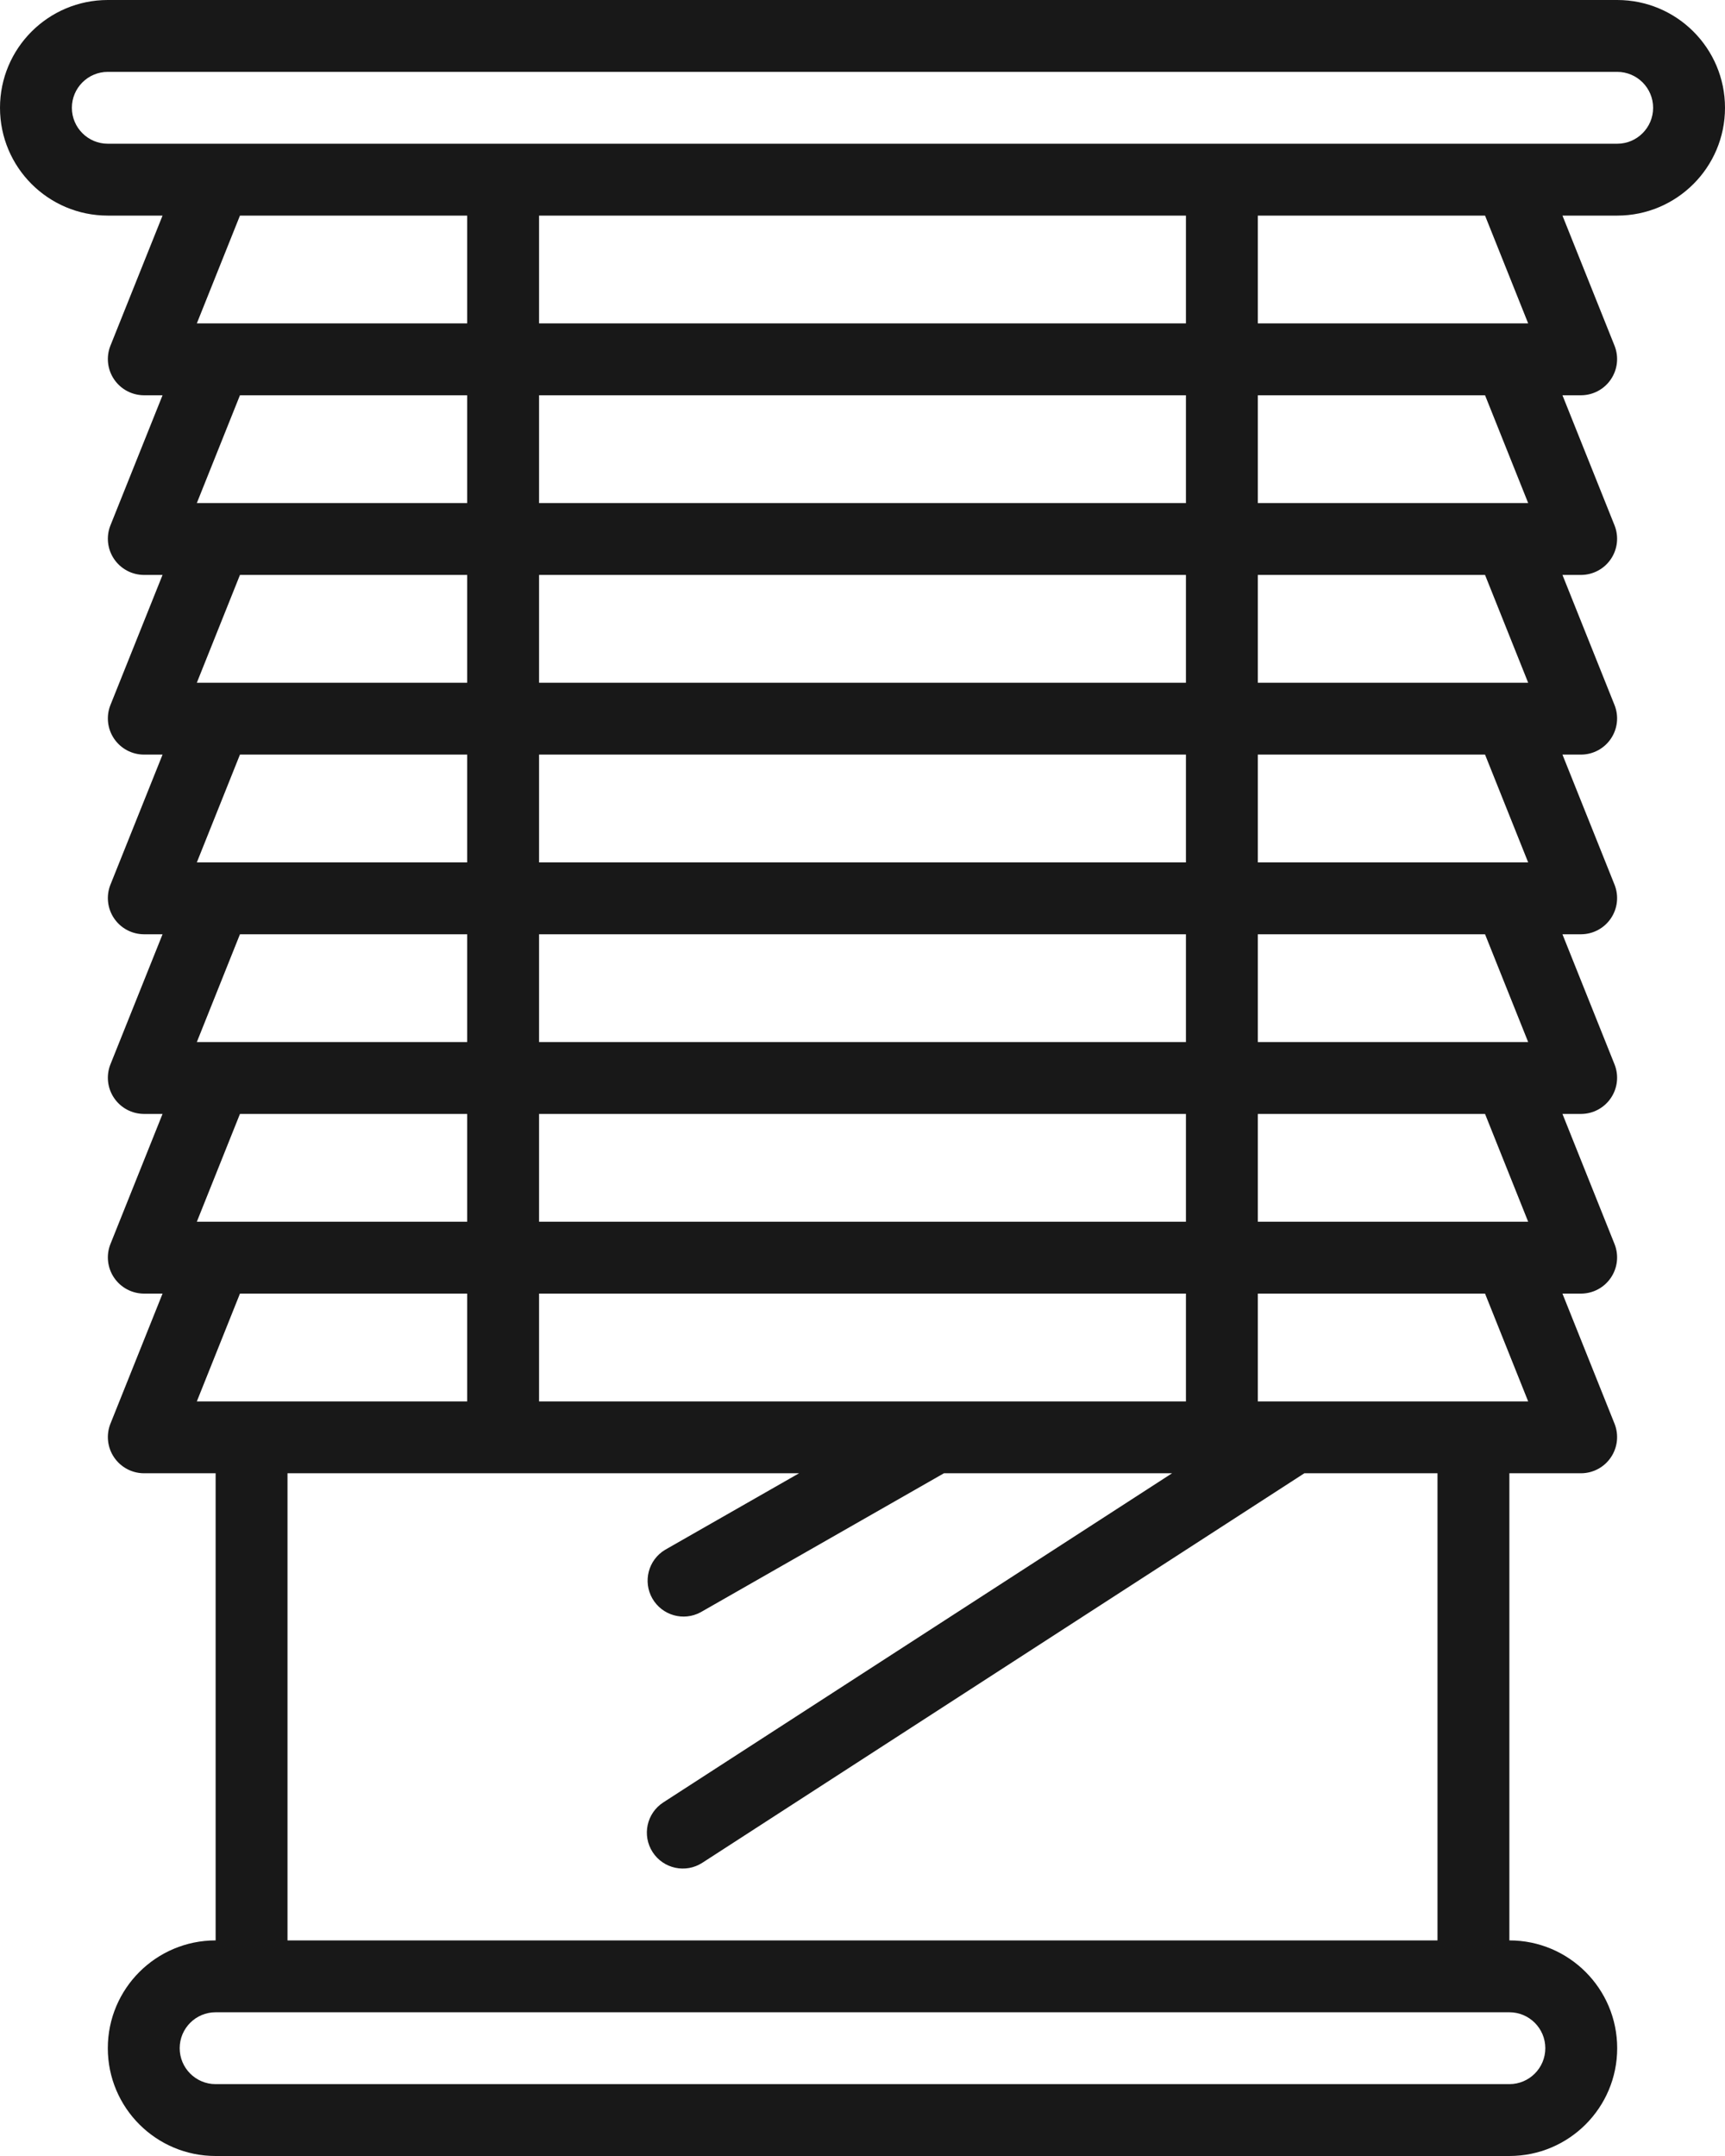 <svg xmlns="http://www.w3.org/2000/svg" xmlns:xlink="http://www.w3.org/1999/xlink" width="48px" height="60px" viewBox="0 0 48 60"><title>smart-blind-window-2973298</title><g id="Page-1" stroke="none" fill="none"><g id="smart-blind-window-2973298" fill="#181818"><path d="M45,0 L3,0 C1.343,0 0,1.343 0,3 C0,4.657 1.343,6 3,6 L4.523,6 L3.07,9.628 C2.95,9.936 2.989,10.284 3.175,10.558 C3.361,10.832 3.669,10.997 4,11 L4.523,11 L3.07,14.628 C2.95,14.936 2.989,15.284 3.175,15.558 C3.361,15.832 3.669,15.997 4,16 L4.523,16 L3.07,19.628 C2.95,19.936 2.989,20.284 3.175,20.558 C3.361,20.832 3.669,20.997 4,21 L4.523,21 L3.07,24.628 C2.95,24.936 2.989,25.284 3.175,25.558 C3.361,25.832 3.669,25.997 4,26 L4.523,26 L3.07,29.628 C2.95,29.936 2.989,30.284 3.175,30.558 C3.361,30.832 3.669,30.997 4,31 L4.523,31 L3.07,34.628 C2.95,34.936 2.989,35.284 3.175,35.558 C3.361,35.832 3.669,35.997 4,36 L4.523,36 L3.07,39.628 C2.95,39.936 2.989,40.284 3.175,40.558 C3.361,40.832 3.669,40.997 4,41 L6,41 L6,54 C4.343,54 3,55.343 3,57 C3,58.657 4.343,60 6,60 L42,60 C43.657,60 45,58.657 45,57 C45,55.343 43.657,54 42,54 L42,41 L44,41 C44.331,40.997 44.639,40.832 44.824,40.558 C45.01,40.284 45.049,39.936 44.929,39.628 L43.477,36 L44,36 C44.331,35.997 44.639,35.832 44.824,35.558 C45.01,35.284 45.049,34.936 44.929,34.628 L43.477,31 L44,31 C44.331,30.997 44.639,30.832 44.824,30.558 C45.01,30.284 45.049,29.936 44.929,29.628 L43.477,26 L44,26 C44.331,25.997 44.639,25.832 44.824,25.558 C45.01,25.284 45.049,24.936 44.929,24.628 L43.477,21 L44,21 C44.331,20.997 44.639,20.832 44.824,20.558 C45.01,20.284 45.049,19.936 44.929,19.628 L43.477,16 L44,16 C44.331,15.997 44.639,15.832 44.824,15.558 C45.01,15.284 45.049,14.936 44.929,14.628 L43.477,11 L44,11 C44.331,10.997 44.639,10.832 44.824,10.558 C45.01,10.284 45.049,9.936 44.929,9.628 L43.477,6 L45,6 C46.657,6 48,4.657 48,3 C48,1.343 46.657,0 45,0 Z M15,39 L15,36 L33,36 L33,39 L15,39 Z M15,34 L15,31 L33,31 L33,34 L15,34 Z M15,29 L15,26 L33,26 L33,29 L15,29 Z M15,24 L15,21 L33,21 L33,24 L15,24 Z M15,19 L15,16 L33,16 L33,19 L15,19 Z M15,14 L15,11 L33,11 L33,14 L15,14 Z M15,9 L15,6 L33,6 L33,9 L15,9 Z M13,9 L5.477,9 L6.677,6 L13,6 L13,9 Z M13,11 L13,14 L5.477,14 L6.677,11 L13,11 Z M13,16 L13,19 L5.477,19 L6.677,16 L13,16 Z M13,21 L13,24 L5.477,24 L6.677,21 L13,21 Z M13,26 L13,29 L5.477,29 L6.677,26 L13,26 Z M13,31 L13,34 L5.477,34 L6.677,31 L13,31 Z M5.477,39 L6.677,36 L13,36 L13,39 L5.477,39 Z M43,57 C43,57.552 42.552,58 42,58 L6,58 C5.448,58 5,57.552 5,57 C5,56.448 5.448,56 6,56 L42,56 C42.552,56 43,56.448 43,57 Z M40,54 L8,54 L8,41 L22.235,41 L18.504,43.132 C18.039,43.413 17.883,44.013 18.152,44.484 C18.422,44.956 19.018,45.126 19.496,44.868 L26.266,41 L32.614,41 L18.457,50.16 C17.993,50.46 17.86,51.079 18.16,51.543 C18.46,52.007 19.079,52.14 19.543,51.84 L36.295,41 L40,41 L40,54 Z M42.523,39 L35,39 L35,36 L41.323,36 L42.523,39 Z M42.523,34 L35,34 L35,31 L41.323,31 L42.523,34 Z M42.523,29 L35,29 L35,26 L41.323,26 L42.523,29 Z M42.523,24 L35,24 L35,21 L41.323,21 L42.523,24 Z M42.523,19 L35,19 L35,16 L41.323,16 L42.523,19 Z M42.523,14 L35,14 L35,11 L41.323,11 L42.523,14 Z M42.523,9 L35,9 L35,6 L41.323,6 L42.523,9 Z M45,4 L3,4 C2.448,4 2,3.552 2,3 C2,2.448 2.448,2 3,2 L45,2 C45.552,2 46,2.448 46,3 C46,3.552 45.552,4 45,4 Z" id="Shape"></path></g></g></svg>